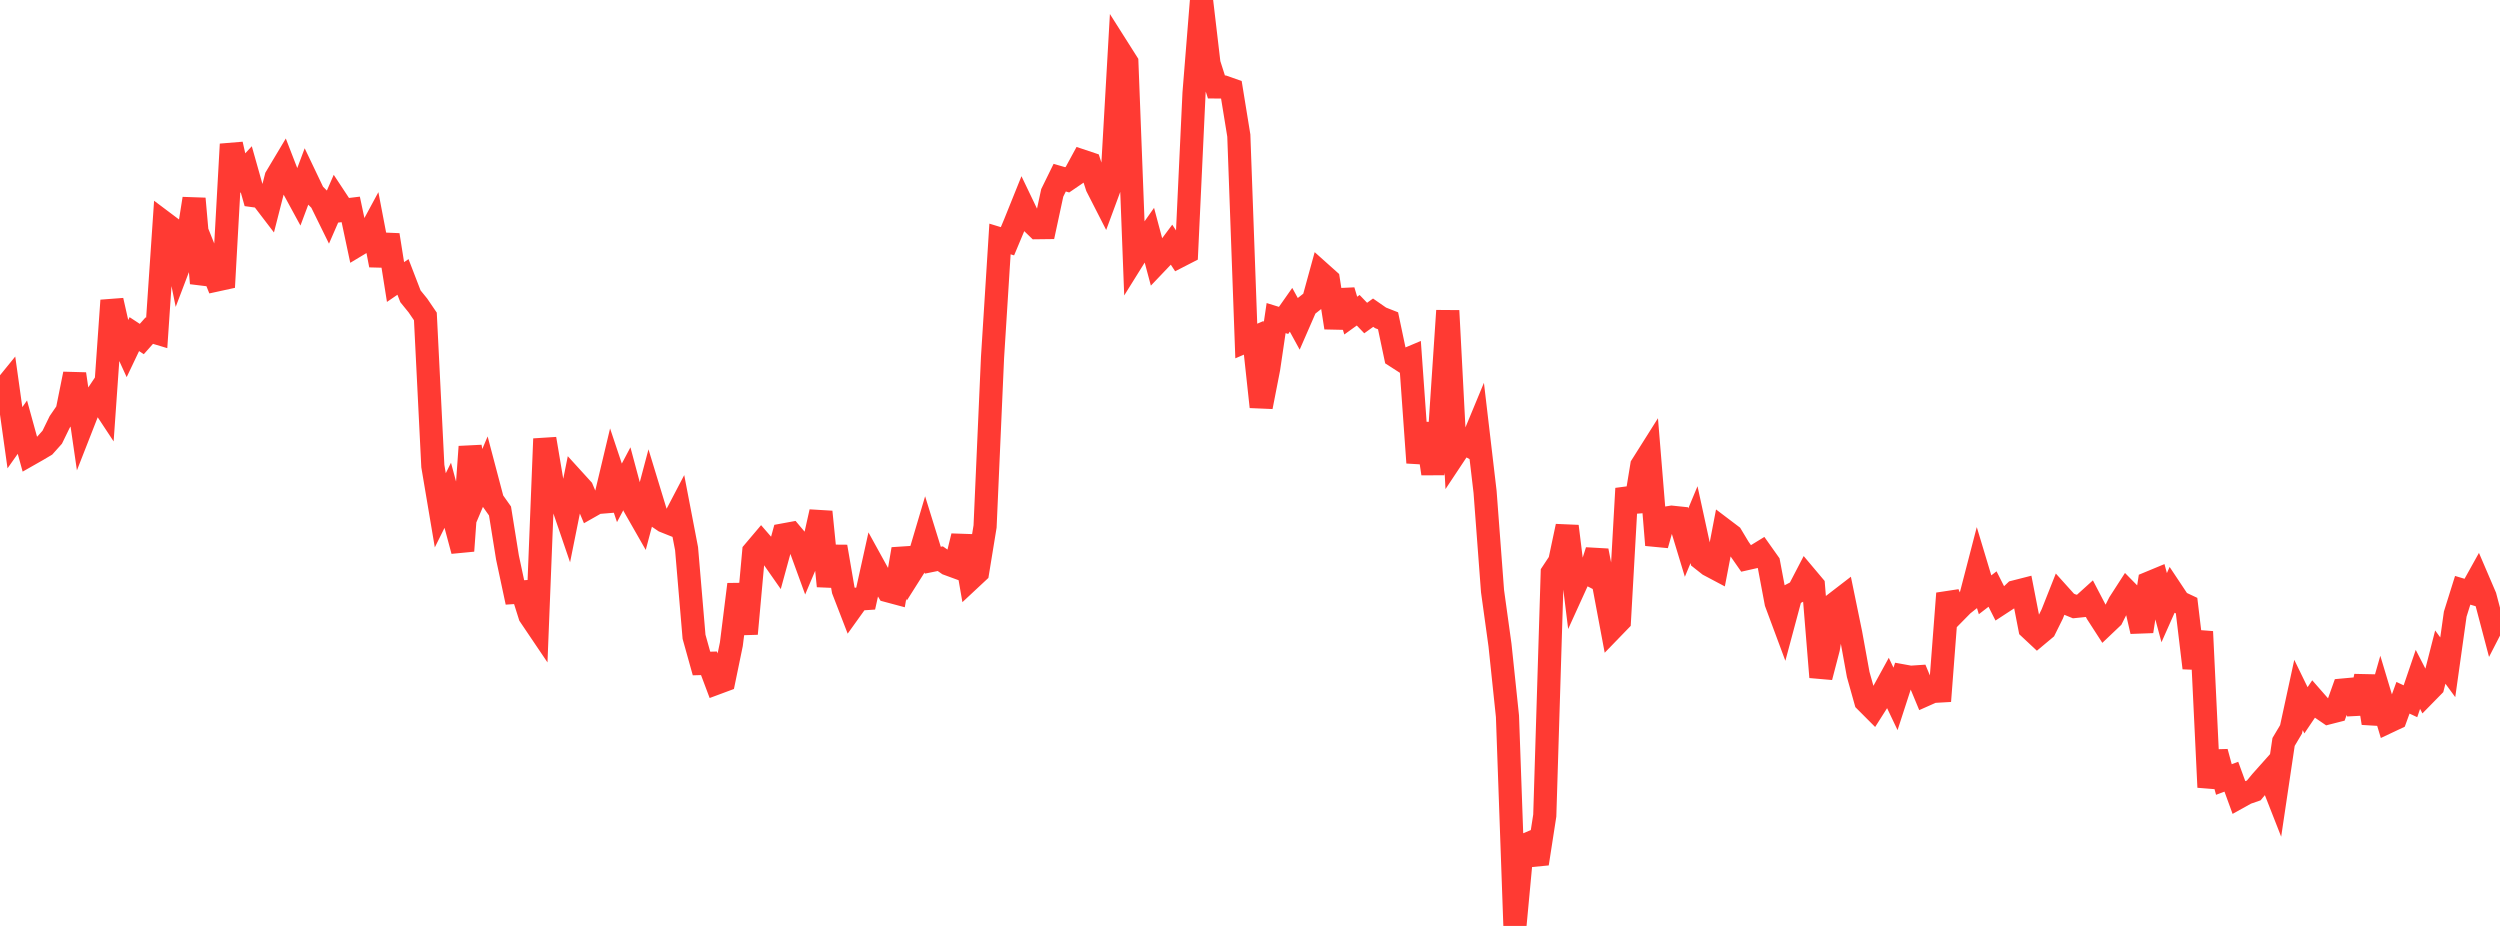 <?xml version="1.0" standalone="no"?>
<!DOCTYPE svg PUBLIC "-//W3C//DTD SVG 1.1//EN" "http://www.w3.org/Graphics/SVG/1.1/DTD/svg11.dtd">

<svg width="135" height="50" viewBox="0 0 135 50" preserveAspectRatio="none" 
  xmlns="http://www.w3.org/2000/svg"
  xmlns:xlink="http://www.w3.org/1999/xlink">


<polyline points="0.0, 21.256 0.403, 20.76 0.806, 23.638 1.209, 23.066 1.612, 24.528 2.015, 24.299 2.418, 24.06 2.821, 23.609 3.224, 22.783 3.627, 22.196 4.03, 20.193 4.433, 22.972 4.836, 21.943 5.239, 21.34 5.642, 21.951 6.045, 16.225 6.448, 18.009 6.851, 18.889 7.254, 18.043 7.657, 18.308 8.06, 17.855 8.463, 17.976 8.866, 12.031 9.269, 12.334 9.672, 14.328 10.075, 13.267 10.478, 10.728 10.881, 15.293 11.284, 14.117 11.687, 15.122 12.09, 15.034 12.493, 7.789 12.896, 9.579 13.299, 9.142 13.701, 10.567 14.104, 10.622 14.507, 11.149 14.91, 9.572 15.313, 8.898 15.716, 9.938 16.119, 10.679 16.522, 9.603 16.925, 10.447 17.328, 10.851 17.731, 11.671 18.134, 10.746 18.537, 11.357 18.94, 11.308 19.343, 13.205 19.746, 12.963 20.149, 12.217 20.552, 14.321 20.955, 12.689 21.358, 15.23 21.761, 14.954 22.164, 16 22.567, 16.496 22.97, 17.088 23.373, 25.167 23.776, 27.557 24.179, 26.745 24.582, 28.245 24.985, 29.746 25.388, 24.123 25.791, 26.447 26.194, 25.495 26.597, 27.023 27.0, 27.593 27.403, 30.103 27.806, 31.991 28.209, 31.964 28.612, 33.243 29.015, 33.84 29.418, 23.697 29.821, 26.092 30.224, 26.792 30.627, 27.972 31.03, 25.968 31.433, 26.411 31.836, 27.365 32.239, 27.136 32.642, 27.103 33.045, 25.409 33.448, 26.614 33.851, 25.853 34.254, 27.357 34.657, 28.063 35.06, 26.544 35.463, 27.866 35.866, 28.14 36.269, 28.301 36.672, 27.531 37.075, 29.631 37.478, 34.385 37.881, 35.829 38.284, 35.818 38.687, 36.89 39.09, 36.74 39.493, 34.788 39.896, 31.558 40.299, 34.222 40.701, 29.795 41.104, 29.319 41.507, 29.784 41.91, 30.36 42.313, 28.884 42.716, 28.81 43.119, 29.29 43.522, 30.396 43.925, 29.444 44.328, 27.64 44.731, 31.648 45.134, 29.52 45.537, 31.87 45.94, 32.913 46.343, 32.351 46.746, 32.324 47.149, 30.502 47.552, 31.234 47.955, 31.903 48.358, 32.011 48.761, 29.653 49.164, 30.951 49.567, 30.314 49.97, 28.953 50.373, 30.251 50.776, 30.169 51.179, 30.451 51.582, 30.599 51.985, 28.952 52.388, 31.272 52.791, 30.896 53.194, 28.43 53.597, 19.295 54.0, 12.905 54.403, 13.028 54.806, 12.066 55.209, 11.065 55.612, 11.906 56.015, 12.295 56.418, 12.29 56.821, 10.415 57.224, 9.594 57.627, 9.711 58.03, 9.436 58.433, 8.694 58.836, 8.829 59.239, 10.076 59.642, 10.865 60.045, 9.775 60.448, 2.734 60.851, 3.37 61.254, 13.895 61.657, 13.248 62.06, 12.676 62.463, 14.186 62.866, 13.763 63.269, 13.222 63.672, 13.836 64.075, 13.629 64.478, 5.021 64.881, 0.0 65.284, 3.431 65.687, 4.695 66.09, 4.699 66.493, 4.841 66.896, 7.32 67.299, 18.415 67.701, 18.242 68.104, 21.969 68.507, 19.904 68.91, 17.177 69.313, 17.302 69.716, 16.728 70.119, 17.464 70.522, 16.54 70.925, 16.223 71.328, 14.754 71.731, 15.114 72.134, 17.693 72.537, 15.695 72.94, 17.043 73.343, 16.753 73.746, 17.174 74.149, 16.885 74.552, 17.165 74.955, 17.323 75.358, 19.237 75.761, 19.496 76.164, 19.326 76.567, 24.987 76.97, 22.881 77.373, 25.575 77.776, 22.816 78.179, 16.778 78.582, 24.489 78.985, 23.882 79.388, 24.099 79.791, 23.127 80.194, 26.562 80.597, 31.922 81.0, 34.839 81.403, 38.678 81.806, 50.0 82.209, 45.694 82.612, 45.524 83.015, 46.637 83.418, 44.038 83.821, 30.932 84.224, 30.322 84.627, 28.419 85.03, 31.69 85.433, 30.804 85.836, 31.013 86.239, 29.739 86.642, 31.798 87.045, 33.946 87.448, 33.53 87.851, 26.38 88.254, 27.601 88.657, 25.14 89.06, 24.501 89.463, 29.432 89.866, 27.994 90.269, 27.928 90.672, 27.97 91.075, 29.299 91.478, 28.332 91.881, 30.185 92.284, 30.504 92.687, 30.718 93.09, 28.615 93.493, 28.92 93.896, 29.592 94.299, 30.17 94.701, 30.079 95.104, 29.832 95.507, 30.401 95.91, 32.547 96.313, 33.631 96.716, 32.128 97.119, 31.919 97.522, 31.144 97.925, 31.623 98.328, 36.564 98.731, 35.019 99.134, 32.558 99.537, 32.248 99.94, 34.208 100.343, 36.422 100.746, 37.859 101.149, 38.263 101.552, 37.628 101.955, 36.893 102.358, 37.741 102.761, 36.499 103.164, 36.572 103.567, 36.545 103.97, 37.515 104.373, 37.336 104.776, 37.313 105.179, 32.046 105.582, 33.062 105.985, 32.653 106.388, 32.334 106.791, 30.78 107.194, 32.119 107.597, 31.808 108.0, 32.605 108.403, 32.342 108.806, 31.96 109.209, 31.857 109.612, 33.928 110.015, 34.305 110.418, 33.968 110.821, 33.155 111.224, 32.138 111.627, 32.586 112.03, 32.751 112.433, 32.709 112.836, 32.345 113.239, 33.118 113.642, 33.742 114.045, 33.359 114.448, 32.56 114.851, 31.935 115.254, 32.345 115.657, 34.093 116.06, 31.478 116.463, 31.311 116.866, 32.814 117.269, 31.907 117.672, 32.513 118.075, 32.703 118.478, 36.069 118.881, 34.109 119.284, 42.51 119.687, 40.607 120.09, 42.093 120.493, 41.942 120.896, 43.048 121.299, 42.824 121.701, 42.685 122.104, 42.198 122.507, 41.746 122.91, 42.773 123.313, 40.065 123.716, 39.388 124.119, 37.528 124.522, 38.356 124.925, 37.758 125.328, 38.218 125.731, 38.494 126.134, 38.391 126.537, 37.26 126.94, 37.223 127.343, 38.502 127.746, 36.513 128.149, 39.048 128.552, 37.635 128.955, 38.977 129.358, 38.787 129.761, 37.68 130.164, 37.868 130.567, 36.686 130.97, 37.469 131.373, 37.058 131.776, 35.482 132.179, 36.033 132.582, 33.163 132.985, 31.876 133.388, 31.996 133.791, 31.272 134.194, 32.212 134.597, 33.74 135.0, 32.956" fill="none" stroke="#ff3a33" stroke-width="1.25"/>

</svg>